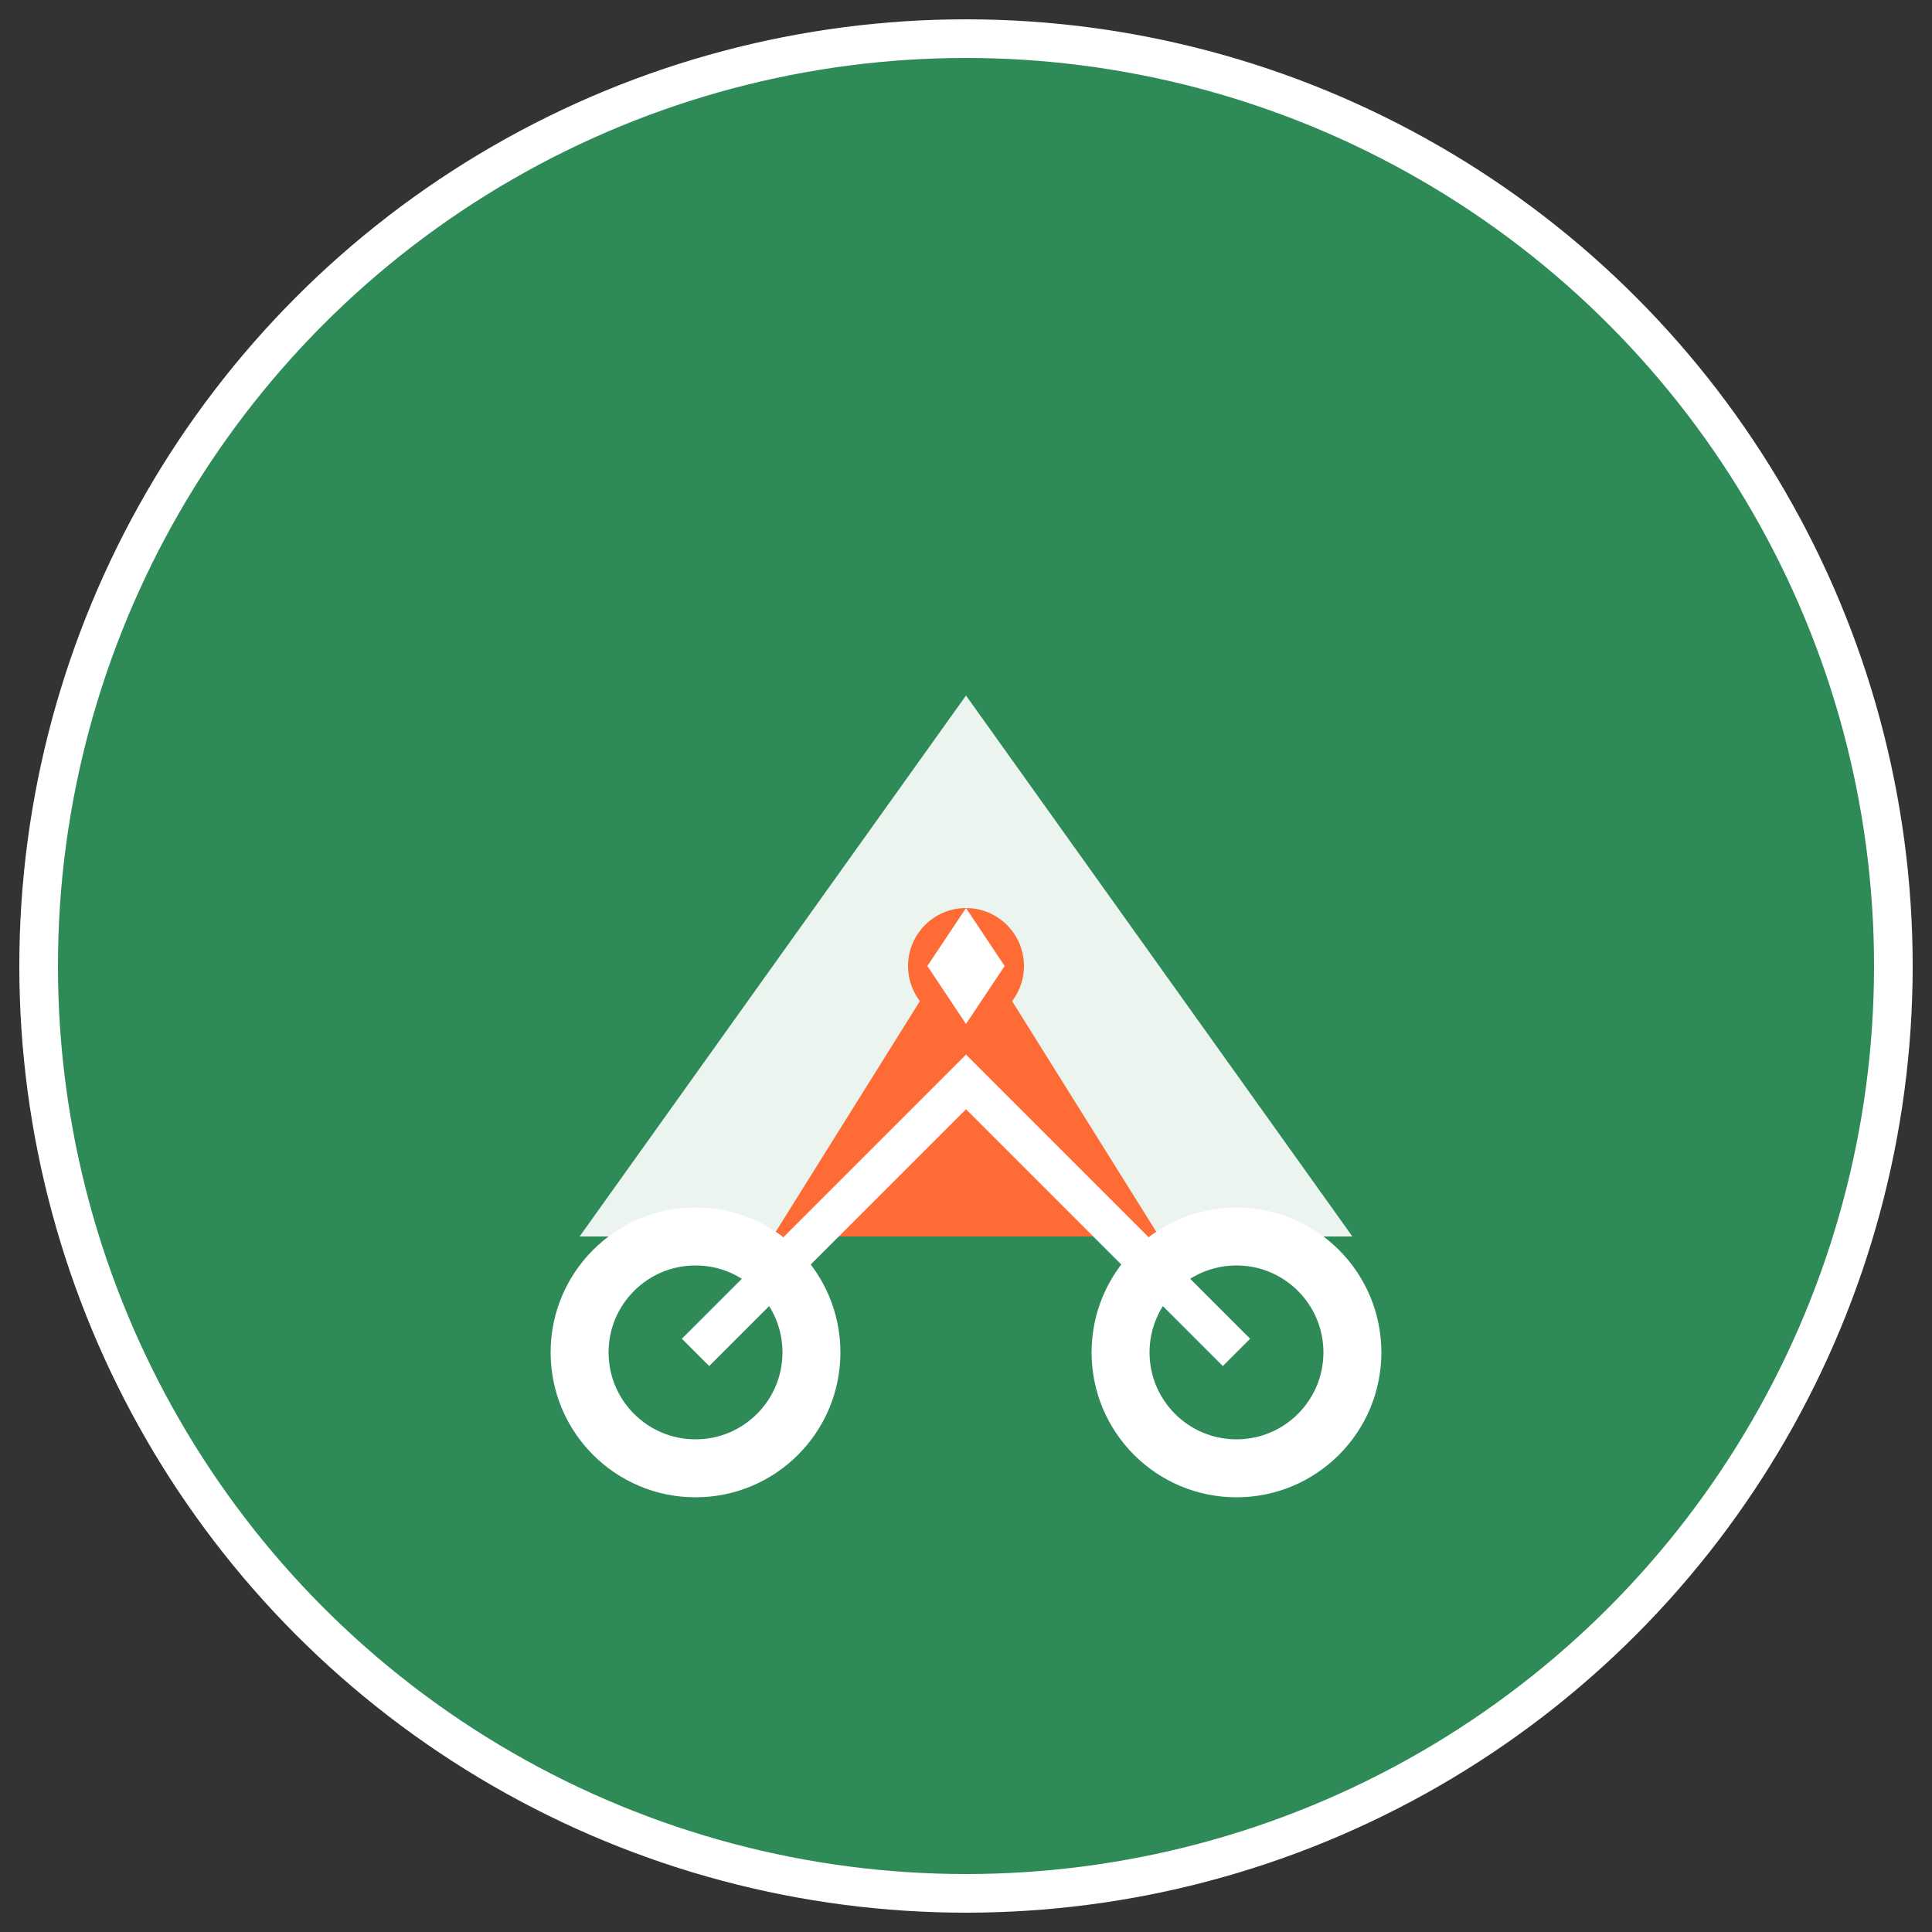 <svg xmlns="http://www.w3.org/2000/svg" viewBox="0 0 50 50" width="50" height="50">
    <rect x="0" y="0" width="50" height="50" fill="#333333" stroke="none"/>
    <circle cx="25" cy="25" r="24" fill="#2E8B57" stroke="#fff" stroke-width="1"/>
    
    <!-- Mountain/adventure icon -->
    <path d="M15 32 L25 18 L35 32 Z" fill="#fff" opacity="0.9"/>
    <path d="M20 32 L25 24 L30 32 Z" fill="#FF6B35"/>
    
    <!-- Bicycle wheel elements -->
    <circle cx="18" cy="35" r="3" fill="none" stroke="#fff" stroke-width="1.5"/>
    <circle cx="32" cy="35" r="3" fill="none" stroke="#fff" stroke-width="1.5"/>
    <path d="M18 35 L25 28 L32 35" fill="none" stroke="#fff" stroke-width="1"/>
    
    <!-- Small compass element -->
    <circle cx="25" cy="25" r="1.5" fill="#FF6B35"/>
    <path d="M25 23.5 L26 25 L25 26.5 L24 25 Z" fill="#fff"/>
</svg>